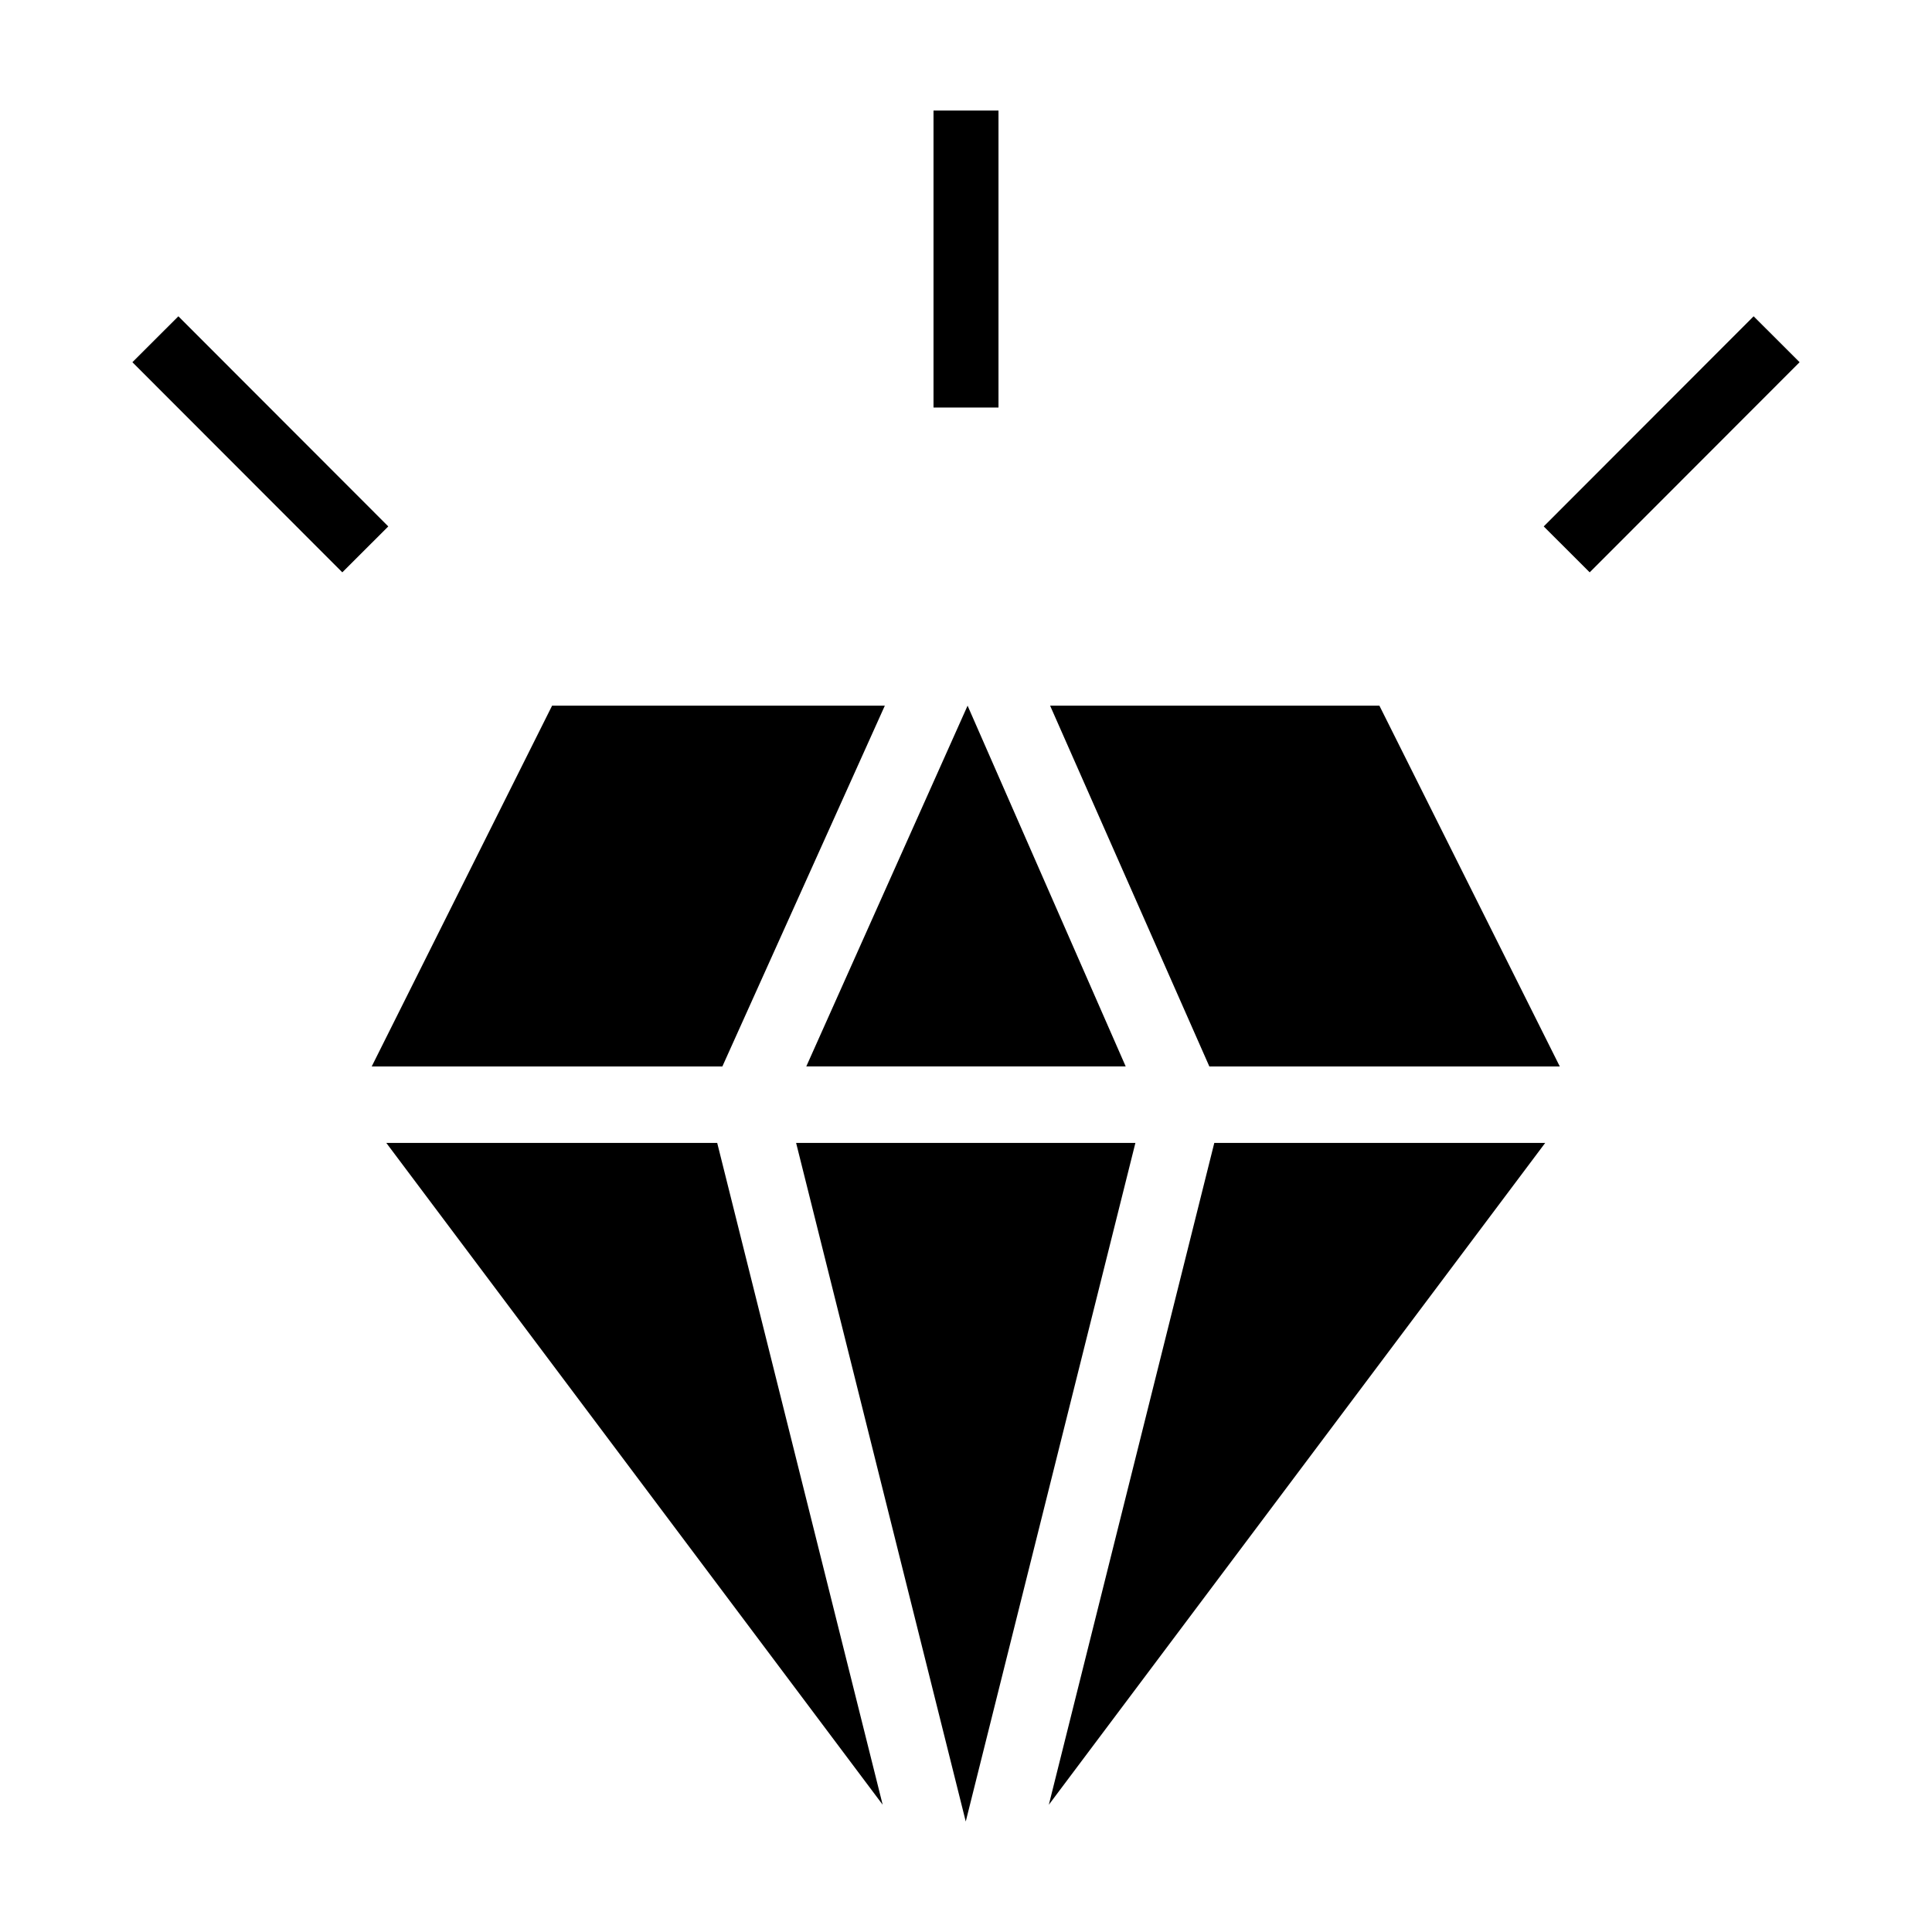 <?xml version="1.0" encoding="UTF-8"?>
<!-- Uploaded to: ICON Repo, www.svgrepo.com, Generator: ICON Repo Mixer Tools -->
<svg fill="#000000" width="800px" height="800px" version="1.1" viewBox="144 144 512 512" xmlns="http://www.w3.org/2000/svg">
 <g>
  <path d="m290.31 331.01h88.18l-43.055 95.609h-92.926z" fill-rule="evenodd"/>
  <path d="m422.29 331.01h87.266l47.805 95.609h-92.871z" fill-rule="evenodd"/>
  <path d="m400.42 331.01 41.898 95.598h-84.641z" fill-rule="evenodd"/>
  <path d="m246.38 446.89h87.688l43.848 175.38z" fill-rule="evenodd"/>
  <path d="m354.98 446.89h89.91l-44.957 179.83z" fill-rule="evenodd"/>
  <path d="m465.8 446.89h87.691l-131.54 175.39z" fill-rule="evenodd"/>
  <path d="m191.27 227.82 55.629 55.688-12.184 12.168-55.629-55.688z"/>
  <path d="m408.61 173.29v78.715h-17.219v-78.715z"/>
  <path d="m608.73 227.82-55.629 55.688 12.184 12.168 55.629-55.688z"/>
 </g>
</svg>